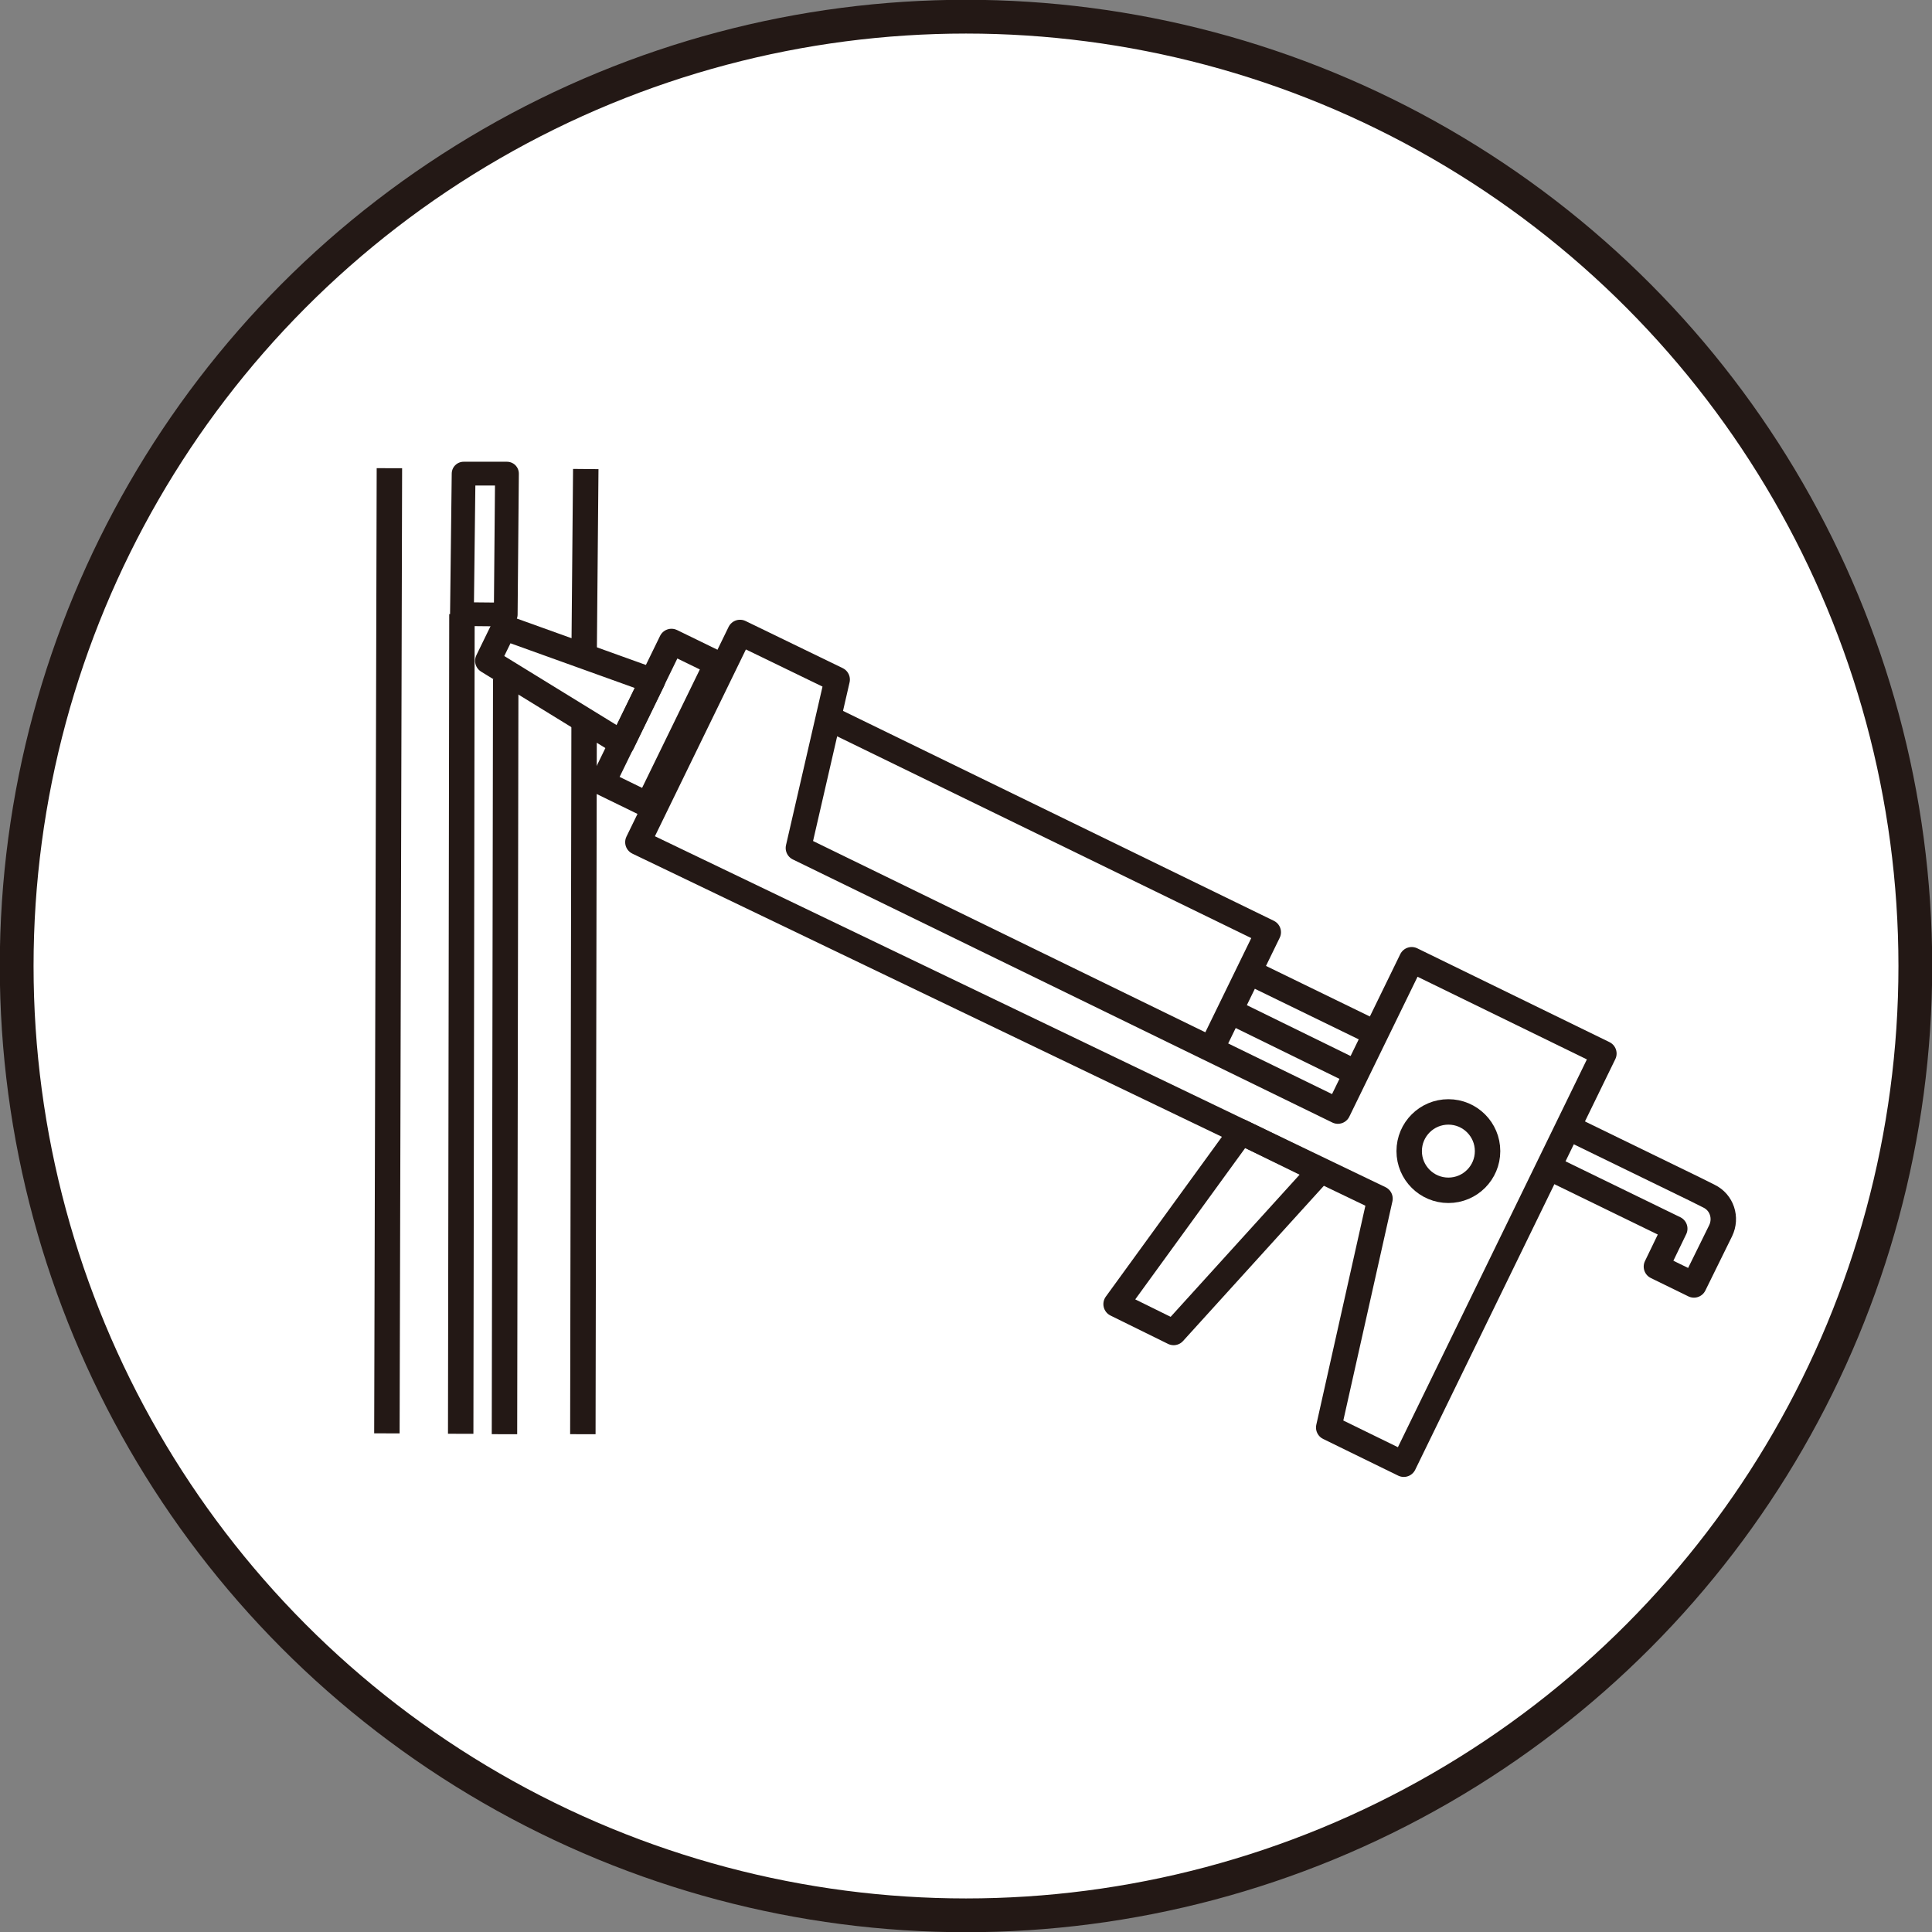 <?xml version="1.0" encoding="UTF-8"?><svg id="_レイヤー_1" xmlns="http://www.w3.org/2000/svg" viewBox="0 0 46.34 46.34"><rect x="0" y="0" width="46.34" height="46.34" fill="#808080" stroke="none"/><defs><style>.cls-1{stroke-width:.57px;}.cls-1,.cls-2{fill:none;stroke-linejoin:round;}.cls-1,.cls-2,.cls-3{stroke:#231815;}.cls-2{stroke-width:.61px;}.cls-3{fill:#fff;stroke-miterlimit:10;stroke-width:.81px;}</style></defs><circle class="cls-3" cx="23.17" cy="23.17" r="22.77"/><polygon class="cls-2" points="14.92 17.83 11.7 15.85 12.09 15.05 15.65 16.33 14.92 17.83"/><rect class="cls-2" x="15.22" y="15.46" width="1.21" height="3.77" transform="translate(9.2 -5.18) rotate(25.99)"/><polygon class="cls-2" points="33.67 35.12 31.87 34.24 33.1 28.75 15.3 20.2 17.75 15.17 20.08 16.3 19.15 20.34 32.09 26.65 33.86 23.02 38.47 25.27 33.67 35.12"/><polygon class="cls-2" points="28.15 31.96 26.77 31.28 29.77 27.15 31.67 28.08 28.15 31.96"/><polyline class="cls-2" points="19.87 17.22 30.42 22.36 29.05 25.17"/><line class="cls-2" x1="29.96" y1="23.31" x2="33" y2="24.79"/><line class="cls-2" x1="29.5" y1="24.25" x2="32.54" y2="25.74"/><path class="cls-2" d="M37.61,27.04l3.04,1.48.34.17c.31.15.43.52.28.83l-.64,1.3-.9-.44.44-.91-3.04-1.48"/><circle class="cls-2" cx="34.74" cy="27.61" r=".94"/><polygon class="cls-1" points="12.13 14.74 11.08 14.73 11.12 11.36 12.16 11.36 12.13 14.74"/><line class="cls-2" x1="9.34" y1="11.23" x2="9.28" y2="34.38"/><line class="cls-2" x1="14.05" y1="11.25" x2="14.01" y2="15.74"/><line class="cls-2" x1="14.01" y1="17.27" x2="13.98" y2="34.4"/><line class="cls-2" x1="11.08" y1="14.73" x2="11.05" y2="34.39"/><line class="cls-2" x1="12.13" y1="16.29" x2="12.1" y2="34.4"/></svg>
